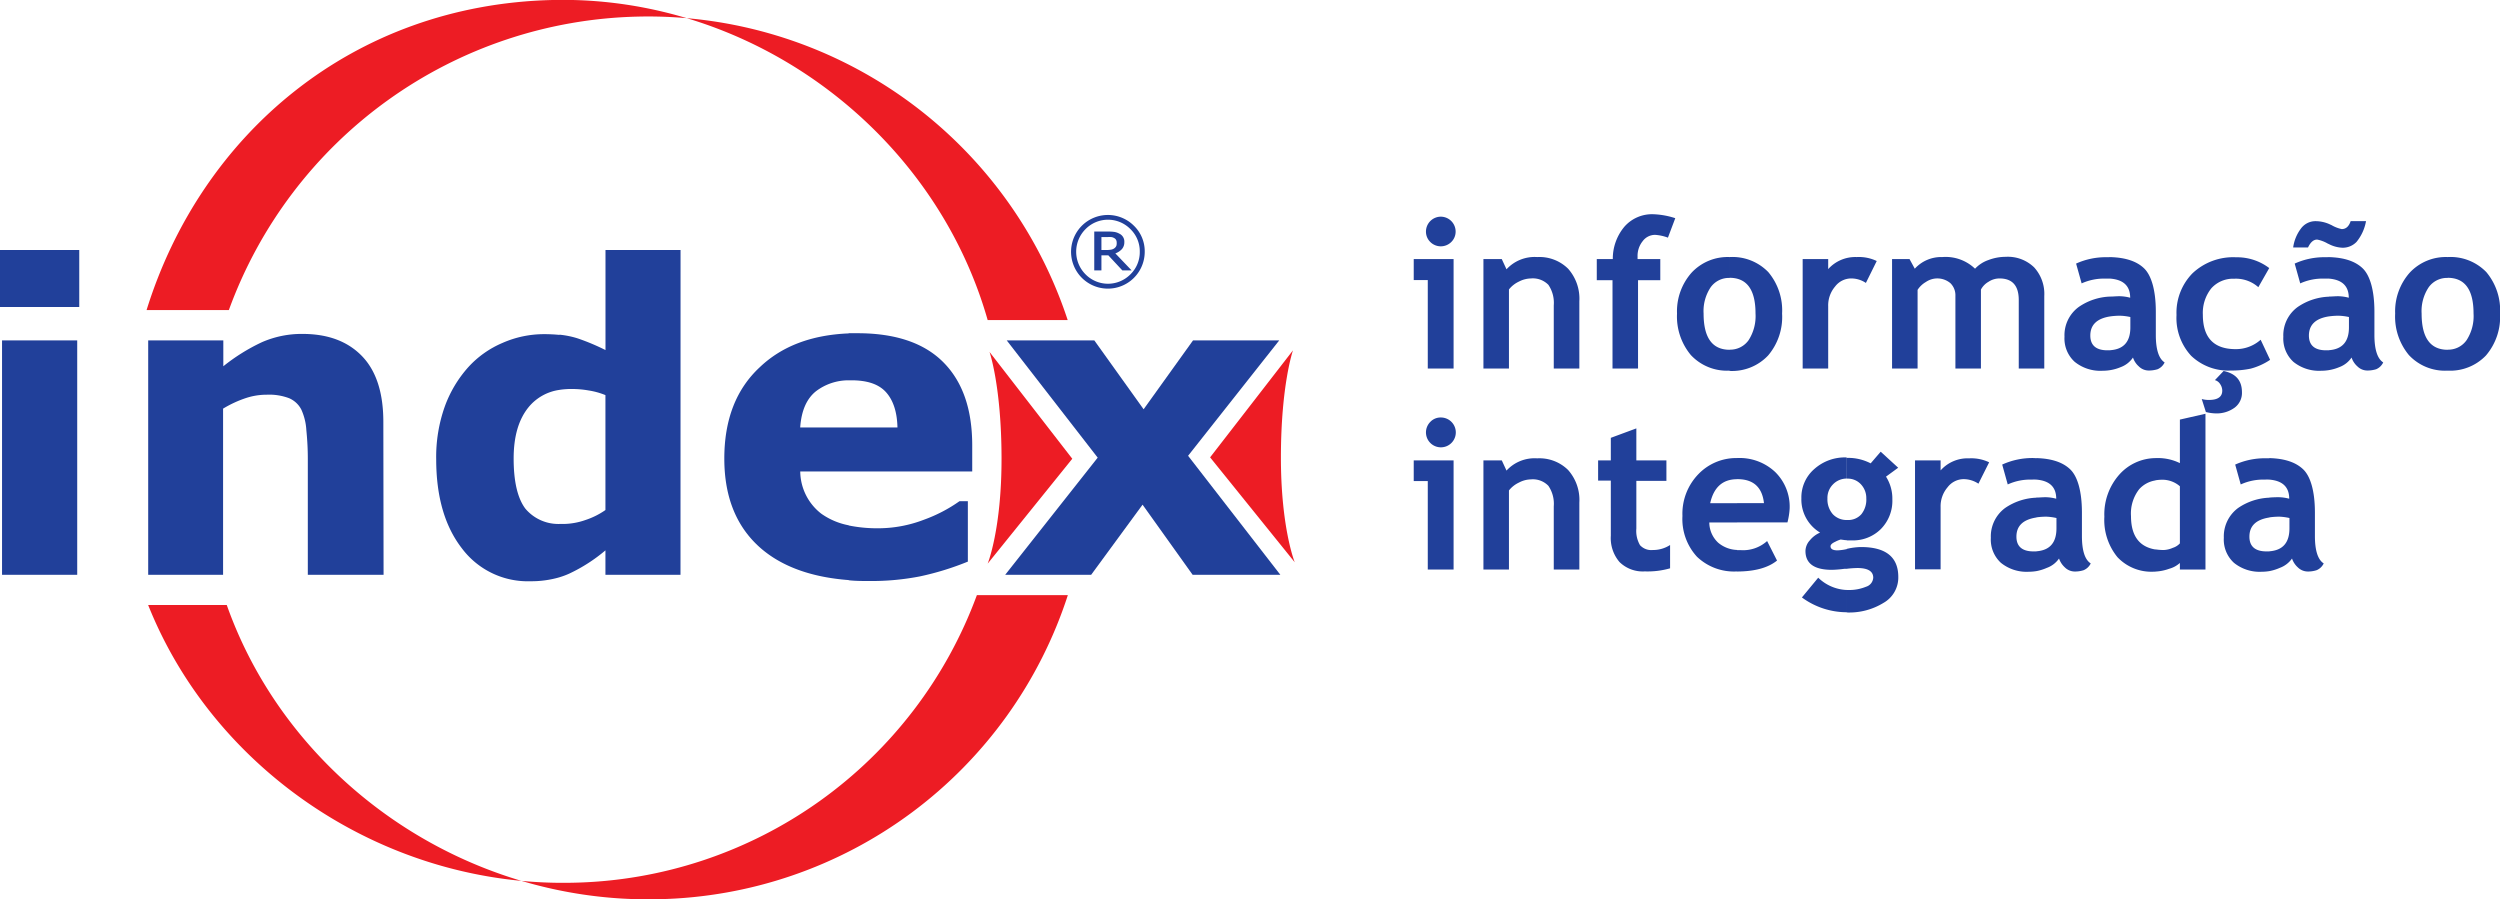 <svg xmlns="http://www.w3.org/2000/svg" viewBox="0 0 428.99 154.32"><defs><style>.cls-1{fill:#ed1c24;}.cls-1,.cls-3{fill-rule:evenodd;}.cls-2,.cls-3{fill:#21409a;}</style></defs><g id="Layer_2" data-name="Layer 2"><g id="Camada_1" data-name="Camada 1"><path class="cls-1" d="M109.42,2.85a75.78,75.78,0,0,1,73.79,52.07H169.48C160.25,22.53,129.12-.8,94.83,0s-60.29,23-69.68,53.21H39.27A76.52,76.52,0,0,1,109.42,2.85ZM221.86,60.13,207.65,78.48l14.52,18s-2.4-5.93-2.37-18.21,2.06-18.12,2.06-18.12Zm-52.07.25L184,78.72l-14.52,18s2.41-5.92,2.38-18.21-2.06-18.11-2.06-18.11Zm13.45,41.74A75.46,75.46,0,0,1,113,154.3c-33.29.79-63.47-20.42-74.09-50.49H25.42c11.39,28.57,40.8,48.43,73,47.66a75.43,75.43,0,0,0,69.21-49.35Z"></path><path class="cls-2" d="M13.25,98.63H.35V58.41h12.9V98.63Zm.35-45.95H0V42.9H13.6Z"></path><path class="cls-2" d="M65.82,98.63h-13V78.68c0-1.63-.09-3.24-.25-4.85a9.85,9.85,0,0,0-.87-3.56,4.24,4.24,0,0,0-2.09-1.94,9.69,9.69,0,0,0-3.85-.6,11.35,11.35,0,0,0-3.55.57,19.26,19.26,0,0,0-3.93,1.82V98.63H25.43V58.41H38.32v4.44a32.7,32.7,0,0,1,6.6-4.12,17,17,0,0,1,7-1.43q6.51,0,10.19,3.8t3.67,11.34Z"></path><path class="cls-2" d="M116.77,98.63H103.89V94.44a27.88,27.88,0,0,1-6.23,4,13.31,13.31,0,0,1-1.67.62V89.91h.7a11.74,11.74,0,0,0,3.72-.66,13.16,13.16,0,0,0,3.48-1.73V67.8A12.78,12.78,0,0,0,101,67a16.59,16.59,0,0,0-2.75-.25A13.69,13.69,0,0,0,96,66.9V57.43a15.1,15.1,0,0,1,3.14.64,37.78,37.78,0,0,1,4.76,2V42.9h12.88ZM96,99.06a17.34,17.34,0,0,1-5,.68,14.12,14.12,0,0,1-11.75-5.66q-4.39-5.67-4.4-15.25a25.83,25.83,0,0,1,1.48-9.09A20.67,20.67,0,0,1,80.36,63a16.83,16.83,0,0,1,5.9-4.17,17.65,17.65,0,0,1,7-1.49,26.42,26.42,0,0,1,2.77.13V66.9a8.33,8.33,0,0,0-5.35,3c-1.7,2.11-2.54,5-2.54,8.79,0,3.93.67,6.8,2,8.58A7.4,7.4,0,0,0,96,89.91Z"></path><path class="cls-2" d="M166.83,80.9H145.64V73.35H154q-.09-4-2-6.09c-1.26-1.37-3.23-2-5.91-2h-.45V57.18c.49,0,1,0,1.49,0,6.54,0,11.46,1.67,14.76,5s4.94,8.06,4.94,14.27V80.9Zm-21.19,9.27a24.65,24.65,0,0,0,5,.48,21.92,21.92,0,0,0,7.91-1.47A25.61,25.61,0,0,0,164.65,86h1.43V96.37a48.46,48.46,0,0,1-8.24,2.54,43.37,43.37,0,0,1-8.56.79c-1.26,0-2.47,0-3.64-.13Zm0-9.27h-8.32a9.27,9.27,0,0,0,3.6,7.24,12,12,0,0,0,4.72,2v9.4q-9.46-.72-14.91-5.31-6.43-5.45-6.44-15.51T130.39,63q5.67-5.4,15.25-5.79v8.05A9.21,9.21,0,0,0,140,67.15c-1.6,1.29-2.49,3.35-2.69,6.2h8.36Z"></path><polygon class="cls-2" points="219.7 98.63 204.65 98.63 196.06 86.6 187.24 98.63 172.49 98.63 188.36 78.53 172.75 58.41 187.78 58.41 196.24 70.23 204.72 58.41 219.51 58.41 203.87 78.21 219.7 98.63"></polygon><path class="cls-2" d="M420,63.6V60h0a3.83,3.83,0,0,0,3.25-1.62,7.56,7.56,0,0,0,1.2-4.59q0-6.12-4.45-6.12h0V44.11h0a8.55,8.55,0,0,1,6.65,2.59A10.19,10.19,0,0,1,429,53.81,10.2,10.2,0,0,1,426.58,61,8.49,8.49,0,0,1,420,63.6Zm0-19.49v3.58a3.86,3.86,0,0,0-3.25,1.61,7.37,7.37,0,0,0-1.21,4.51c0,4.13,1.48,6.2,4.46,6.21V63.6a8.45,8.45,0,0,1-6.65-2.68A10.32,10.32,0,0,1,411,53.81a10,10,0,0,1,2.48-7,8.45,8.45,0,0,1,6.54-2.7ZM399.64,63.49v-3.4q3.44-.24,3.43-3.93V54.4a9.25,9.25,0,0,0-1.68-.22,11.72,11.72,0,0,0-1.75.11v-3.4c.5,0,1-.06,1.58-.06a7.42,7.42,0,0,1,1.82.26q0-3-3.4-3.28V44.12c2.61.07,4.55.72,5.8,1.94s2,3.78,2,7.41v4c0,2.5.51,4.08,1.51,4.72a2.36,2.36,0,0,1-1.21,1.17,5.11,5.11,0,0,1-1.52.22,2.41,2.41,0,0,1-1.7-.71,3.47,3.47,0,0,1-1-1.52A4.34,4.34,0,0,1,401.41,63a7.94,7.94,0,0,1-1.77.51Zm0-21.6V38.43l.44.2a5.92,5.92,0,0,0,1.75.68c.72,0,1.23-.45,1.53-1.36H406a7.76,7.76,0,0,1-1.63,3.56,3.28,3.28,0,0,1-2.42,1A5.56,5.56,0,0,1,399.64,41.89Zm0-3.46v3.46l-.22-.1a5.75,5.75,0,0,0-1.81-.68q-.92,0-1.56,1.35H393.5a6.92,6.92,0,0,1,1.34-3.25,3.09,3.09,0,0,1,2.5-1.26,5.93,5.93,0,0,1,2.3.48Zm0,5.69v3.69c-.25,0-.52,0-.79,0a9.28,9.28,0,0,0-4.14.82l-.95-3.4a12.25,12.25,0,0,1,5.39-1.09Zm0,6.77v3.4q-3.43.52-3.44,3.29c0,1.68,1,2.53,2.93,2.53l.51,0v3.4a8.2,8.2,0,0,1-1.32.11,7,7,0,0,1-4.77-1.52,5.41,5.41,0,0,1-1.74-4.31,6,6,0,0,1,2.45-5.1,10.11,10.11,0,0,1,5.38-1.78Zm-37.51,12.6v-3.4q3.44-.24,3.43-3.93V54.4a9.25,9.25,0,0,0-1.68-.22,11.72,11.72,0,0,0-1.75.11v-3.4c.5,0,1-.06,1.58-.06a7.42,7.42,0,0,1,1.82.26q0-3-3.4-3.28V44.12c2.61.07,4.55.72,5.8,1.94s2,3.78,2,7.41v4c0,2.5.51,4.08,1.51,4.72a2.36,2.36,0,0,1-1.21,1.17,5.11,5.11,0,0,1-1.52.22,2.41,2.41,0,0,1-1.7-.71,3.47,3.47,0,0,1-1-1.52A4.34,4.34,0,0,1,363.9,63a7.94,7.94,0,0,1-1.77.51ZM389.39,46l-1.87,3.28a5.79,5.79,0,0,0-4.14-1.45,5,5,0,0,0-3.93,1.65A6.74,6.74,0,0,0,378,54q0,5.91,5.63,5.91a6.38,6.38,0,0,0,4.29-1.61l1.62,3.45a11.09,11.09,0,0,1-3.34,1.51,15.84,15.84,0,0,1-3.38.32A9.22,9.22,0,0,1,376,61.06a9.55,9.55,0,0,1-2.52-7,9.67,9.67,0,0,1,2.75-7.17,10.17,10.17,0,0,1,7.51-2.74A9.09,9.09,0,0,1,389.39,46ZM378.52,70.7l-.71-2.23a4.54,4.54,0,0,0,1.22.16c1.53,0,2.3-.53,2.3-1.6a2,2,0,0,0-.36-1.12,1.53,1.53,0,0,0-.9-.68l1.49-1.57c2.11.44,3.15,1.65,3.15,3.64a3.15,3.15,0,0,1-1.24,2.64,5.21,5.21,0,0,1-3.23,1A7.5,7.5,0,0,1,378.52,70.7ZM362.13,44.12v3.69c-.25,0-.52,0-.79,0a9.28,9.28,0,0,0-4.14.82l-.95-3.4a12.25,12.25,0,0,1,5.39-1.09Zm0,6.77v3.4q-3.44.52-3.44,3.29c0,1.68,1,2.53,2.93,2.53l.51,0v3.4a8.2,8.2,0,0,1-1.32.11A7,7,0,0,1,356,62.08a5.41,5.41,0,0,1-1.74-4.31,6,6,0,0,1,2.45-5.1,10.11,10.11,0,0,1,5.38-1.78ZM296.79,63.6V60h0a3.86,3.86,0,0,0,3.26-1.62,7.63,7.63,0,0,0,1.19-4.59q0-6.12-4.45-6.12h0V44.11h0a8.55,8.55,0,0,1,6.65,2.59,10.19,10.19,0,0,1,2.36,7.11A10.2,10.2,0,0,1,303.4,61a8.49,8.49,0,0,1-6.6,2.65Zm23.39-15.05a4.54,4.54,0,0,0-2.58-.77,3.48,3.48,0,0,0-2.7,1.38,5,5,0,0,0-1.19,3.39V63.24h-4.38V44.46h4.38v1.72a6.23,6.23,0,0,1,4.89-2.07,7.07,7.07,0,0,1,3.44.68l-1.86,3.76Zm26.23,14.69V51.48q0-3.7-3.31-3.7a3.43,3.43,0,0,0-1.89.58,3.33,3.33,0,0,0-1.29,1.33V63.24h-4.38V50.79a2.9,2.9,0,0,0-.86-2.2,3.48,3.48,0,0,0-4.21-.2,4.21,4.21,0,0,0-1.42,1.35v13.5h-4.38V44.46h3l.9,1.65a6.11,6.11,0,0,1,4.72-2,7.29,7.29,0,0,1,5.62,2,5.67,5.67,0,0,1,2.3-1.49,8.32,8.32,0,0,1,2.95-.55,6.48,6.48,0,0,1,4.88,1.8,6.76,6.76,0,0,1,1.75,4.94V63.24ZM247.24,37.18a2.56,2.56,0,0,1,2.54,2.54,2.48,2.48,0,0,1-.75,1.81,2.55,2.55,0,0,1-3.59,0,2.48,2.48,0,0,1-.75-1.81,2.56,2.56,0,0,1,2.55-2.54Zm49.55,6.93v3.58a3.86,3.86,0,0,0-3.25,1.61,7.37,7.37,0,0,0-1.21,4.51c0,4.13,1.48,6.2,4.46,6.21V63.6a8.47,8.47,0,0,1-6.65-2.68,10.32,10.32,0,0,1-2.37-7.11,10,10,0,0,1,2.48-7,8.45,8.45,0,0,1,6.54-2.7ZM245,63.24V48.06h-2.41v-3.6h6.84V63.24Zm21.62,0V52.39a5.48,5.48,0,0,0-.92-3.51,3.73,3.73,0,0,0-3-1.1,4.66,4.66,0,0,0-2.06.54,4.71,4.71,0,0,0-1.71,1.35V63.24h-4.38V44.46h3.15l.81,1.75a6.54,6.54,0,0,1,5.27-2.1,7,7,0,0,1,5.3,2,7.74,7.74,0,0,1,1.93,5.6V63.24Zm19.59-22.46A7.67,7.67,0,0,0,284,40.3a2.64,2.64,0,0,0-2.12,1.08A4,4,0,0,0,281,44c0,.16,0,.31,0,.46h3.9v3.62h-3.82V63.24H276.7V48.08H274V44.46h2.75a8.54,8.54,0,0,1,2-5.57,6.3,6.3,0,0,1,4.92-2.13,13.59,13.59,0,0,1,3.8.68Z"></path><path class="cls-2" d="M389.42,98v-3.4c2.3-.17,3.44-1.48,3.44-3.94V88.89a9.47,9.47,0,0,0-1.68-.23,11.78,11.78,0,0,0-1.76.12v-3.4q.76-.06,1.59-.06a7.35,7.35,0,0,1,1.81.26c0-2-1.13-3.09-3.4-3.28V78.61c2.62.07,4.55.72,5.81,1.94s2,3.78,2,7.41v4c0,2.5.5,4.08,1.51,4.72a2.37,2.37,0,0,1-1.21,1.16,4.82,4.82,0,0,1-1.53.23,2.45,2.45,0,0,1-1.7-.71,3.59,3.59,0,0,1-1-1.52,4.38,4.38,0,0,1-2.09,1.6A8.05,8.05,0,0,1,389.42,98Zm0-19.37V82.3a6.63,6.63,0,0,0-.79,0,9.26,9.26,0,0,0-4.13.83l-.95-3.41a12.38,12.38,0,0,1,5.38-1.08Zm0,6.77v3.4c-2.29.35-3.43,1.44-3.43,3.29,0,1.68,1,2.53,2.93,2.53l.5,0V98a8.17,8.17,0,0,1-1.31.11,7,7,0,0,1-4.77-1.53,5.39,5.39,0,0,1-1.74-4.3,6.06,6.06,0,0,1,2.45-5.11,10.16,10.16,0,0,1,5.37-1.77Zm-19.56,12.7V94.27a9.39,9.39,0,0,0,1.45.11,4.28,4.28,0,0,0,1.55-.38,2.7,2.7,0,0,0,1.2-.76v-9.8a4.6,4.6,0,0,0-2.92-1.12,7.47,7.47,0,0,0-1.28.1V78.6h.31a8.59,8.59,0,0,1,3.89.87V72l4.39-1V97.73h-4.39V96.6a4.5,4.5,0,0,1-1.84,1A8.15,8.15,0,0,1,369.86,98.08Zm0-19.48v3.82a4.76,4.76,0,0,0-2.78,1.5,6.78,6.78,0,0,0-1.41,4.61c0,3.36,1.39,5.28,4.19,5.74v3.81h-.32a8,8,0,0,1-6.19-2.49,10.07,10.07,0,0,1-2.25-6.95,10.27,10.27,0,0,1,2.59-7.25,8.42,8.42,0,0,1,6.17-2.8ZM349.44,98v-3.4c2.3-.17,3.44-1.48,3.44-3.94V88.89a9.59,9.59,0,0,0-1.68-.23,11.78,11.78,0,0,0-1.76.12v-3.4c.51,0,1-.06,1.58-.06a7.35,7.35,0,0,1,1.82.26c0-2-1.13-3.09-3.4-3.28V78.61c2.62.07,4.55.72,5.81,1.94s2,3.78,2,7.41v4c0,2.5.5,4.08,1.51,4.72a2.37,2.37,0,0,1-1.21,1.16,4.82,4.82,0,0,1-1.53.23,2.43,2.43,0,0,1-1.7-.71,3.71,3.71,0,0,1-1-1.52,4.3,4.3,0,0,1-2.08,1.6A8.05,8.05,0,0,1,349.44,98Zm0-19.37V82.3a6.63,6.63,0,0,0-.79,0,9.23,9.23,0,0,0-4.13.83l-.95-3.41A12.38,12.38,0,0,1,349,78.6Zm0,6.77v3.4c-2.29.35-3.43,1.44-3.43,3.29,0,1.68,1,2.53,2.92,2.53l.51,0V98a8.17,8.17,0,0,1-1.31.11,7,7,0,0,1-4.78-1.53,5.42,5.42,0,0,1-1.73-4.3,6.06,6.06,0,0,1,2.45-5.11,10.13,10.13,0,0,1,5.37-1.77ZM316.91,105.1v-3.86h.18a7.61,7.61,0,0,0,3.12-.56,1.73,1.73,0,0,0,1.23-1.55c0-1.1-.91-1.66-2.72-1.66a16.78,16.78,0,0,0-1.81.13V94.18l.23-.05a11.66,11.66,0,0,1,2.2-.26c4.26,0,6.4,1.72,6.4,5.14a5,5,0,0,1-2.57,4.46A11.2,11.2,0,0,1,317,105.1Zm0-12.42V89.23H317a3,3,0,0,0,2.41-1,4,4,0,0,0,.84-2.7,3.44,3.44,0,0,0-.9-2.4,3.08,3.08,0,0,0-2.35-1h-.07V78.57a8.41,8.41,0,0,1,4.07.94l1.72-2,3,2.75-2.09,1.53a7,7,0,0,1,1.09,3.89,6.88,6.88,0,0,1-2,5.13,6.77,6.77,0,0,1-4.94,1.92c-.24,0-.56,0-.93,0ZM339.49,83a4.58,4.58,0,0,0-2.58-.78,3.48,3.48,0,0,0-2.71,1.39A5,5,0,0,0,333,87v10.7h-4.39V79H333v1.72a6.2,6.2,0,0,1,4.89-2.07,7.12,7.12,0,0,1,3.44.68Zm-22.58-4.47v3.59a3.26,3.26,0,0,0-2.38,1,3.29,3.29,0,0,0-.95,2.43,3.86,3.86,0,0,0,.92,2.68,3.21,3.21,0,0,0,2.41,1v3.45l-.33,0-.72-.1a4.71,4.71,0,0,0-.93.38c-.55.25-.82.51-.82.78,0,.46.4.7,1.21.7a8.83,8.83,0,0,0,1.59-.22V97.6l-.38,0a19.51,19.51,0,0,1-2.19.18q-4.53,0-4.53-3.24a2.79,2.79,0,0,1,.76-1.83,4.64,4.64,0,0,1,1.75-1.32,6.62,6.62,0,0,1-3.21-5.9,6.43,6.43,0,0,1,2.21-5,7.88,7.88,0,0,1,5.44-2Zm0,22.67v3.86a13,13,0,0,1-7.71-2.54L312,99.13a7.43,7.43,0,0,0,4.94,2.11Zm-18.83-3.15V94.4l.6,0a6.15,6.15,0,0,0,4.55-1.56l1.7,3.35q-2.3,1.86-6.85,1.88Zm0-8.41v-3.3h4.61c-.3-2.74-1.82-4.12-4.56-4.12h-.05V78.6A8.9,8.9,0,0,1,304.62,81a8.33,8.33,0,0,1,2.48,6.2,12.06,12.06,0,0,1-.38,2.44Zm-50.84-18a2.56,2.56,0,1,1-1.8.75,2.42,2.42,0,0,1,1.8-.75Zm50.84,6.93v3.66q-3.7,0-4.62,4.12h4.62v3.3h-4.77a4.77,4.77,0,0,0,1.54,3.49,5.32,5.32,0,0,0,3.23,1.23v3.69H298a9.19,9.19,0,0,1-6.8-2.52,9.57,9.57,0,0,1-2.5-7,9.76,9.76,0,0,1,2.75-7.19,9,9,0,0,1,6.58-2.75ZM245,97.73V82.55h-2.41V79h6.84V97.73Zm21.62,0V86.88a5.46,5.46,0,0,0-.92-3.51,3.7,3.7,0,0,0-3-1.11,4.55,4.55,0,0,0-2.06.55,4.71,4.71,0,0,0-1.71,1.35V97.73h-4.38V79h3.15l.81,1.75a6.54,6.54,0,0,1,5.27-2.1,7,7,0,0,1,5.3,2,7.73,7.73,0,0,1,1.93,5.6V97.73Zm9.79-15.26h-2.18V79h2.18V75.13l4.38-1.62V79h5.16v3.52h-5.16V90.7a4.86,4.86,0,0,0,.63,2.85,2.62,2.62,0,0,0,2.21.83,5.37,5.37,0,0,0,2.95-.86v4a14,14,0,0,1-4.35.53,5.69,5.69,0,0,1-4.32-1.6,6.3,6.3,0,0,1-1.5-4.51Z"></path><path class="cls-3" d="M196.43,43.19a6.32,6.32,0,1,1-1.85-4.45,6.09,6.09,0,0,1,1.85,4.45Zm-.85,0a5.3,5.3,0,0,0-1.6-3.87,5.4,5.4,0,0,0-7.71,0,5.49,5.49,0,0,0,0,7.75,5.4,5.4,0,0,0,7.71,0,5.31,5.31,0,0,0,1.6-3.88Zm-1.4,3.21-2.79-2.92a2.82,2.82,0,0,0,1.13-.74,1.75,1.75,0,0,0,.41-1.18,1.5,1.5,0,0,0-.89-1.48,2.48,2.48,0,0,0-.87-.29,8.73,8.73,0,0,0-1.13-.06h-2.27V46.4H189V43.81h1.18l2.41,2.59Zm-2.56-4.76a1,1,0,0,0-.1-.47.8.8,0,0,0-.35-.33,1.31,1.31,0,0,0-.47-.16,5.64,5.64,0,0,0-.65,0H189V42.9h.92a4.34,4.34,0,0,0,.78-.07,1.34,1.34,0,0,0,.54-.24,1.07,1.07,0,0,0,.32-.4A1.47,1.47,0,0,0,191.62,41.64Z"></path></g></g></svg>